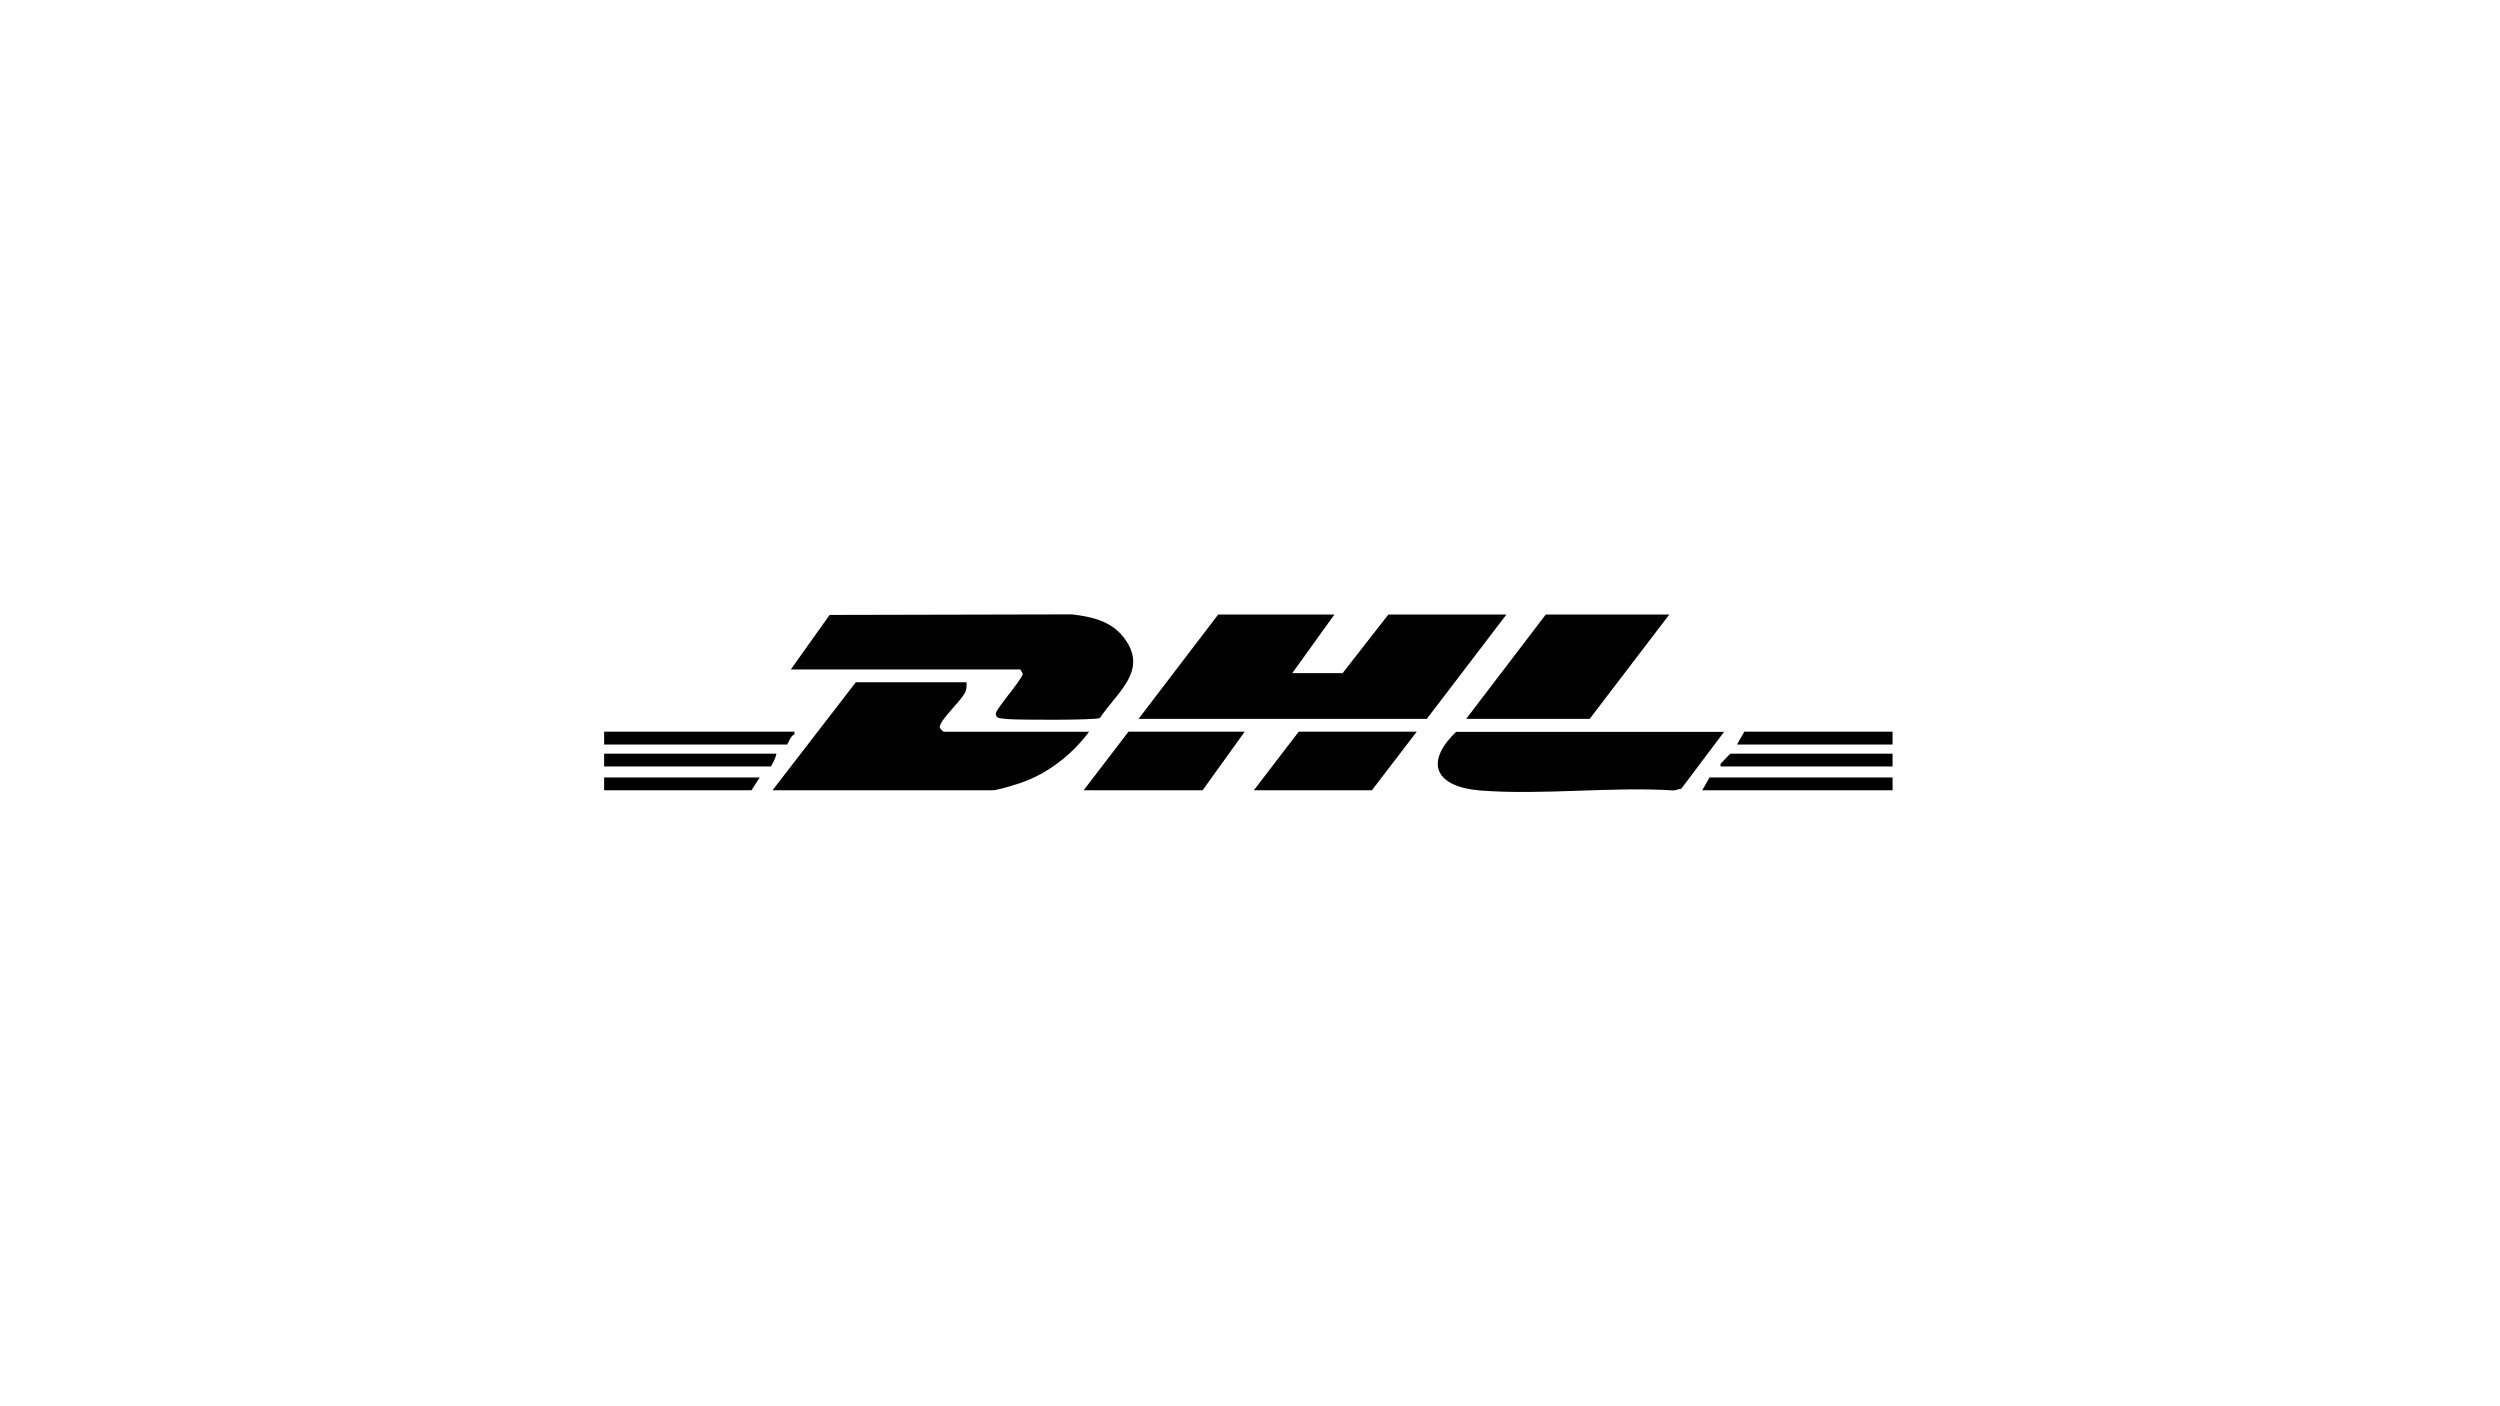 <?xml version="1.0" encoding="UTF-8"?>
<svg id="Ebene_1" xmlns="http://www.w3.org/2000/svg" version="1.1" viewBox="0 0 1366 768">
  <!-- Generator: Adobe Illustrator 29.7.1, SVG Export Plug-In . SVG Version: 2.1.1 Build 8)  -->
  <polygon points="729.1 335.8 706.1 367.8 733.6 367.8 758.6 335.8 823.1 335.8 779.6 392.8 622.1 392.8 665.6 335.8 729.1 335.8"/>
  <path d="M432.1,365.8l21.2-29.8,132.3-.3c10.7,1.2,21.5,3.6,28.4,12.6,13.9,18-3.6,29.8-13,44-2.2,1.3-45.1,1.1-50.5.6s-5.8-.5-6.4-2.7,13.5-17.7,14.8-22l-1.4-2.4h-125.5Z"/>
  <path d="M528.1,372.8c.1,1.7.1,3.3-.5,5-1.9,4.7-12.8,14.2-14.1,19-.5,1,1.9,3,2.1,3h79.5c-9.1,12.3-22.8,23.1-37.5,28-2.9,1-12.7,4-15,4h-120.5l45.5-59h60.5Z"/>
  <path d="M942.1,399.8l-23.4,31.1-4,1c-34.5-2.2-72,2.7-106.1,0-23.5-1.9-31-14.6-13-32h146.5Z"/>
  <polygon points="912.1 335.8 868.6 392.8 801.1 392.8 844.6 335.8 912.1 335.8"/>
  <polygon points="680.1 399.8 657.1 431.8 592.1 431.8 616.6 399.8 680.1 399.8"/>
  <polygon points="774.1 399.8 749.6 431.8 685.1 431.8 709.6 399.8 774.1 399.8"/>
  <path d="M434.1,399.8v1.5c-2.2.6-3.7,5.5-4,5.5h-100v-7h104Z"/>
  <polygon points="1034.1 424.8 1034.1 431.8 930.1 431.8 934.1 424.8 1034.1 424.8"/>
  <path d="M424.1,411.8c.6.5-2.6,7-3,7h-91v-7h94Z"/>
  <path d="M1034.1,411.8v7h-94v-1.5c1-.8,5.1-5.5,5.5-5.5h88.5Z"/>
  <polygon points="415.1 424.8 410.6 431.8 330.1 431.8 330.1 424.8 415.1 424.8"/>
  <polygon points="1034.1 399.8 1034.1 406.8 949.1 406.8 953.1 399.8 1034.1 399.8"/>
</svg>